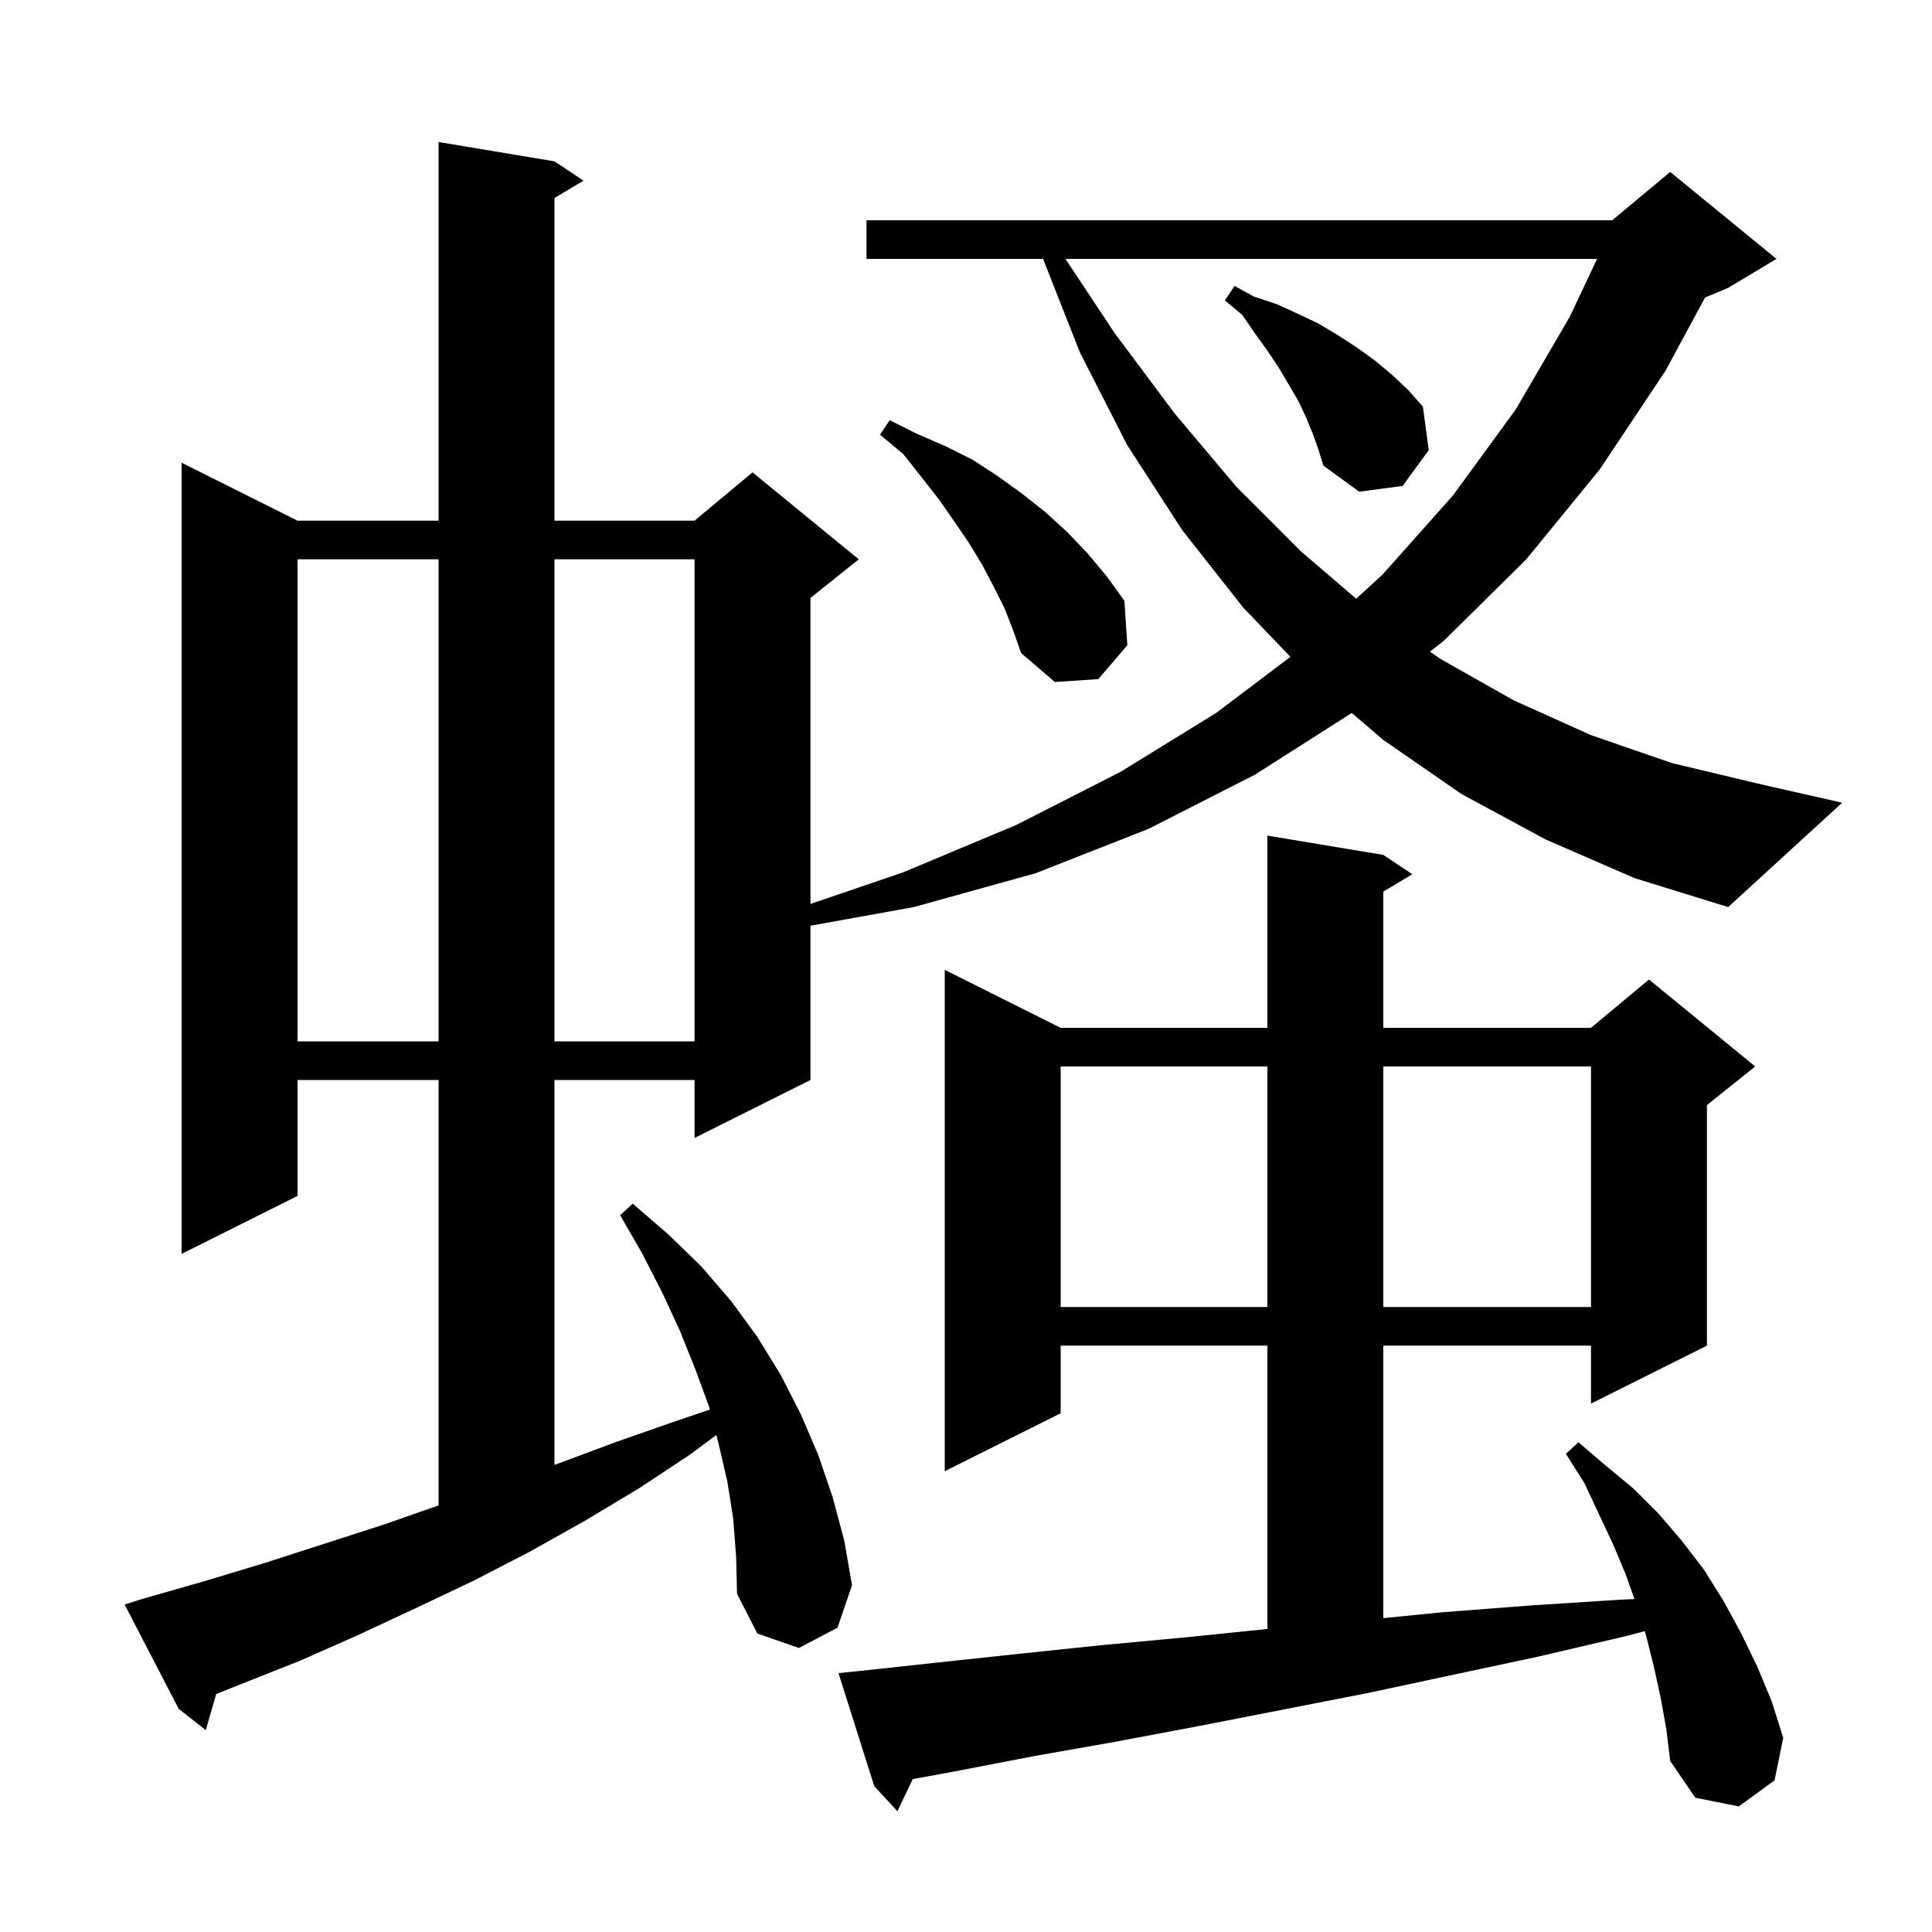 <svg xmlns="http://www.w3.org/2000/svg" xmlns:xlink="http://www.w3.org/1999/xlink" version="1.1" baseProfile="full" viewBox="0 0 200 200" width="200" height="200"><g fill="currentColor"><path d="M 171.9 175.7 L 171.2 172.5 L 170.4 169.3 L 170.261 168.856 L 168.2 169.4 L 159.2 171.5 L 141.4 175.3 L 124.0 178.7 L 115.5 180.3 L 107.0 181.8 L 98.7 183.4 L 94.488 184.171 L 92.9 187.5 L 90.5 184.9 L 86.8 173.2 L 88.8 173.0 L 97.1 172.1 L 105.5 171.2 L 114.1 170.3 L 122.7 169.5 L 131.2 168.631 L 131.2 139.3 L 109.8 139.3 L 109.8 146.3 L 97.8 152.3 L 97.8 100.4 L 109.8 106.4 L 131.2 106.4 L 131.2 86.5 L 143.2 88.5 L 146.2 90.5 L 143.2 92.3 L 143.2 106.4 L 164.7 106.4 L 170.7 101.4 L 181.7 110.4 L 176.7 114.4 L 176.7 139.3 L 164.7 145.3 L 164.7 139.3 L 143.2 139.3 L 143.2 167.51 L 149.3 166.9 L 158.4 166.2 L 167.7 165.6 L 169.2 165.536 L 168.3 163.0 L 167.0 159.9 L 164.0 153.5 L 162.1 150.5 L 163.4 149.3 L 166.2 151.7 L 169.1 154.1 L 171.7 156.7 L 174.1 159.5 L 176.4 162.5 L 178.4 165.7 L 180.2 169.0 L 181.9 172.5 L 183.4 176.1 L 184.6 179.9 L 183.7 184.3 L 180.0 187.0 L 175.5 186.1 L 172.9 182.3 L 172.5 179.0 Z M 160.0 86.9 L 151.3 82.2 L 143.2 76.6 L 139.933 73.806 L 129.9 80.2 L 118.9 85.8 L 107.2 90.4 L 94.6 93.9 L 83.9 95.831 L 83.9 111.8 L 71.9 117.8 L 71.9 111.8 L 57.4 111.8 L 57.4 151.64 L 57.8 151.5 L 63.7 149.3 L 69.7 147.2 L 73.482 145.918 L 73.4 145.6 L 72.0 141.8 L 70.4 137.8 L 68.6 133.9 L 66.5 129.8 L 64.2 125.8 L 65.5 124.6 L 69.2 127.8 L 72.6 131.1 L 75.7 134.7 L 78.4 138.4 L 80.8 142.3 L 82.9 146.4 L 84.7 150.6 L 86.2 155.0 L 87.4 159.5 L 88.2 164.1 L 86.7 168.5 L 82.7 170.6 L 78.4 169.1 L 76.3 165.0 L 76.2 161.1 L 75.9 157.2 L 75.3 153.4 L 74.4 149.5 L 74.156 148.547 L 71.4 150.6 L 66.1 154.1 L 60.6 157.4 L 54.9 160.6 L 49.1 163.6 L 43.2 166.4 L 37.2 169.2 L 31.1 171.9 L 22.384 175.359 L 21.3 179.1 L 18.5 176.9 L 12.9 166.1 L 14.8 165.5 L 21.1 163.7 L 27.4 161.8 L 39.8 157.8 L 45.4 155.84 L 45.4 111.8 L 30.8 111.8 L 30.8 123.8 L 18.8 129.8 L 18.8 47.9 L 30.8 53.9 L 45.4 53.9 L 45.4 14.7 L 57.4 16.7 L 60.4 18.7 L 57.4 20.5 L 57.4 53.9 L 71.9 53.9 L 77.9 48.9 L 88.9 57.9 L 83.9 61.9 L 83.9 93.576 L 93.5 90.3 L 105.2 85.4 L 116.0 79.9 L 125.9 73.8 L 133.583 67.995 L 128.7 62.9 L 122.4 54.9 L 116.7 46.1 L 111.8 36.5 L 107.976 26.8 L 89.7 26.8 L 89.7 22.8 L 166.9 22.8 L 172.9 17.8 L 183.9 26.8 L 178.9 29.8 L 176.51 30.796 L 172.4 38.4 L 165.6 48.6 L 158.0 57.9 L 149.5 66.3 L 148.026 67.46 L 149.1 68.2 L 156.7 72.5 L 164.7 76.1 L 173.1 79.0 L 181.9 81.1 L 190.7 83.1 L 178.9 93.9 L 169.2 90.9 Z M 109.8 110.4 L 109.8 135.3 L 131.2 135.3 L 131.2 110.4 Z M 143.2 110.4 L 143.2 135.3 L 164.7 135.3 L 164.7 110.4 Z M 30.8 57.9 L 30.8 107.8 L 45.4 107.8 L 45.4 57.9 Z M 57.4 57.9 L 57.4 107.8 L 71.9 107.8 L 71.9 57.9 Z M 104.0 63.0 L 102.9 60.8 L 101.7 58.5 L 100.3 56.2 L 98.8 54.0 L 97.2 51.7 L 95.4 49.4 L 93.5 47.0 L 91.1 45.0 L 92.1 43.5 L 94.9 44.9 L 97.9 46.2 L 100.7 47.6 L 103.3 49.3 L 105.8 51.1 L 108.2 53.0 L 110.5 55.1 L 112.6 57.3 L 114.6 59.7 L 116.4 62.2 L 116.7 66.8 L 113.7 70.3 L 109.2 70.6 L 105.7 67.6 L 104.9 65.3 Z M 110.295 26.8 L 115.4 34.5 L 121.6 42.8 L 128.0 50.4 L 134.7 57.1 L 140.391 61.978 L 143.1 59.5 L 150.4 51.3 L 156.9 42.4 L 162.5 32.8 L 165.327 26.8 Z M 135.9 44.9 L 135.2 43.2 L 134.4 41.5 L 132.4 38.1 L 131.2 36.3 L 129.9 34.5 L 128.6 32.6 L 126.8 31.1 L 127.8 29.6 L 129.8 30.7 L 132.2 31.5 L 134.4 32.5 L 136.5 33.5 L 138.5 34.7 L 140.5 36.0 L 142.3 37.3 L 144.1 38.8 L 145.8 40.4 L 147.3 42.1 L 147.9 46.6 L 145.2 50.3 L 140.7 50.9 L 137.0 48.2 L 136.5 46.6 Z "/></g></svg>